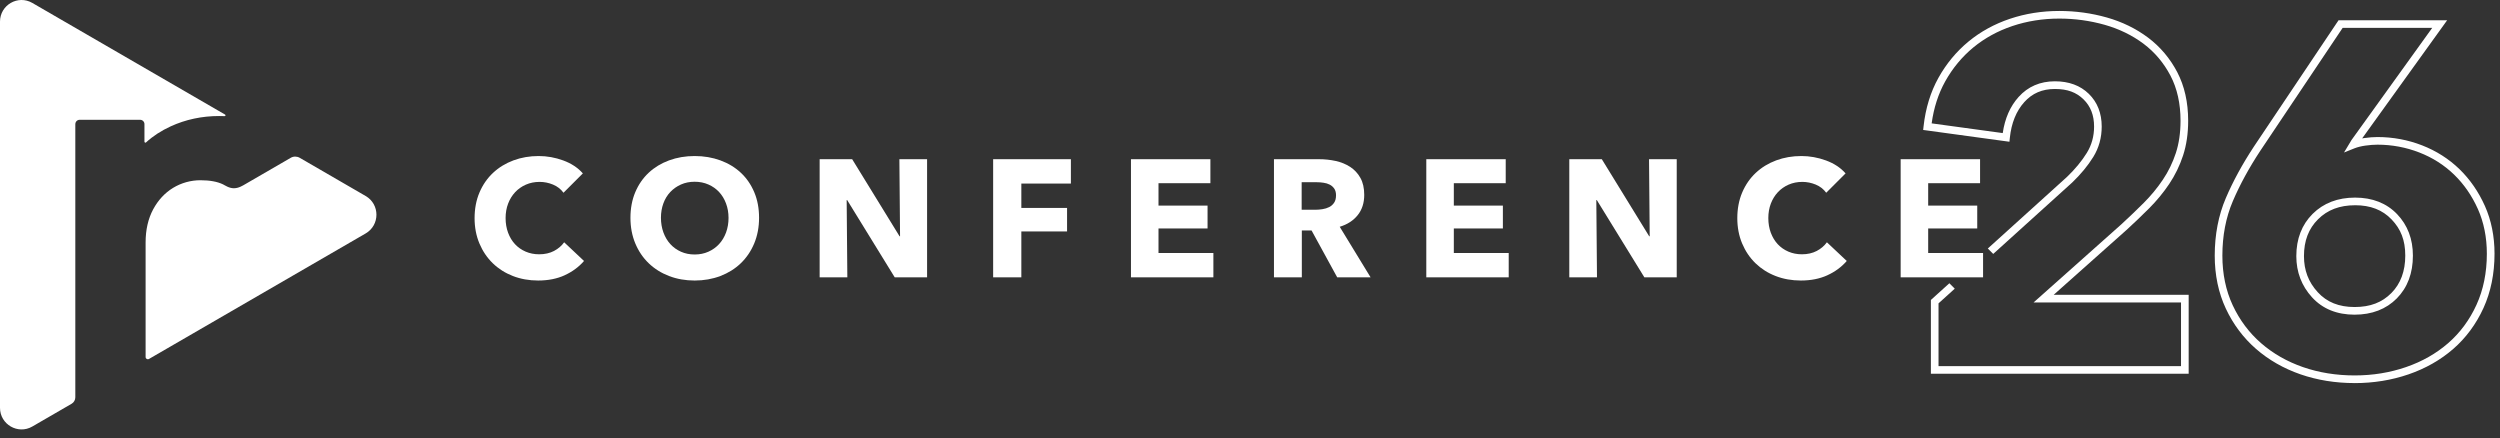 <svg width="268" height="47" viewBox="0 0 268 47" fill="none" xmlns="http://www.w3.org/2000/svg">
<rect x="0" y="0" width="268" height="47" fill="#333333" stroke="none"/>
<path d="M252.415 41.066C250.359 41.066 248.405 40.75 246.608 40.127C244.806 39.502 243.205 38.586 241.847 37.404C240.485 36.218 239.394 34.762 238.608 33.079C237.819 31.392 237.419 29.483 237.419 27.406C237.419 25.162 237.817 23.09 238.603 21.248C239.376 19.437 240.391 17.574 241.621 15.71L250.692 2.172H262.334L253.223 14.835C253.299 14.822 253.376 14.81 253.454 14.799C253.961 14.727 254.438 14.691 254.872 14.691C256.52 14.691 258.127 14.991 259.648 15.582C261.173 16.176 262.52 17.033 263.653 18.132C264.783 19.229 265.701 20.557 266.383 22.083C267.067 23.614 267.413 25.335 267.413 27.2C267.413 29.344 267.012 31.303 266.226 33.026C265.439 34.748 264.348 36.221 262.986 37.407C261.627 38.589 260.017 39.505 258.197 40.13C256.384 40.753 254.44 41.069 252.418 41.069L252.415 41.066ZM251.13 2.992L242.303 16.165C241.103 17.984 240.111 19.804 239.357 21.57C238.614 23.309 238.239 25.272 238.239 27.406C238.239 29.362 238.612 31.154 239.35 32.731C240.088 34.312 241.109 35.675 242.385 36.785C243.664 37.899 245.175 38.763 246.877 39.353C248.587 39.946 250.451 40.246 252.415 40.246C254.379 40.246 256.199 39.945 257.927 39.351C259.645 38.761 261.165 37.897 262.443 36.785C263.717 35.677 264.739 34.297 265.476 32.682C266.216 31.067 266.59 29.221 266.59 27.196C266.59 25.449 266.267 23.839 265.632 22.414C264.994 20.985 264.135 19.742 263.079 18.719C262.025 17.697 260.77 16.897 259.348 16.345C257.922 15.791 256.415 15.509 254.869 15.509C254.474 15.509 254.036 15.543 253.567 15.609C253.115 15.674 252.725 15.771 252.407 15.897L251.279 16.348L252.079 15.015L260.732 2.99H251.128L251.13 2.992ZM252.415 33.734C250.515 33.734 248.979 33.108 247.851 31.872C246.733 30.647 246.165 29.162 246.165 27.459C246.165 25.608 246.754 24.083 247.916 22.926C249.079 21.77 250.608 21.183 252.466 21.183C254.323 21.183 255.843 21.781 256.971 22.958C258.094 24.132 258.663 25.627 258.663 27.404C258.663 29.288 258.082 30.831 256.94 31.987C255.795 33.144 254.272 33.733 252.413 33.733L252.415 33.734ZM252.467 22.003C250.812 22.003 249.513 22.494 248.495 23.506C247.479 24.517 246.985 25.811 246.985 27.457C246.985 28.972 247.465 30.234 248.456 31.318C249.436 32.392 250.731 32.913 252.415 32.913C254.099 32.913 255.359 32.421 256.358 31.411C257.345 30.415 257.845 29.065 257.845 27.404C257.845 25.744 257.366 24.553 256.379 23.524C255.399 22.499 254.118 22.001 252.467 22.001V22.003Z" fill="white"/>
<path d="M60.535 29.508C59.712 29.883 58.764 30.072 57.69 30.072C56.713 30.072 55.81 29.911 54.98 29.588C54.151 29.267 53.432 28.809 52.824 28.219C52.216 27.629 51.739 26.922 51.393 26.099C51.047 25.276 50.875 24.371 50.875 23.381C50.875 22.391 51.05 21.45 51.403 20.627C51.754 19.804 52.241 19.104 52.86 18.525C53.48 17.946 54.208 17.502 55.042 17.192C55.877 16.882 56.777 16.727 57.743 16.727C58.638 16.727 59.517 16.884 60.38 17.2C61.245 17.517 61.946 17.979 62.482 18.587L60.407 20.663C60.12 20.269 59.744 19.978 59.28 19.786C58.815 19.596 58.338 19.499 57.849 19.499C57.313 19.499 56.821 19.597 56.374 19.794C55.926 19.991 55.542 20.261 55.219 20.607C54.898 20.953 54.647 21.361 54.469 21.832C54.29 22.302 54.2 22.819 54.2 23.379C54.2 23.94 54.29 24.476 54.469 24.953C54.647 25.43 54.895 25.839 55.211 26.178C55.528 26.517 55.906 26.783 56.347 26.973C56.788 27.163 57.272 27.26 57.797 27.26C58.405 27.26 58.934 27.14 59.389 26.903C59.841 26.665 60.205 26.355 60.479 25.973L62.607 27.976C62.046 28.621 61.354 29.131 60.531 29.506L60.535 29.508Z" fill="white"/>
<path d="M81.372 23.346C81.372 24.348 81.198 25.262 80.854 26.092C80.508 26.922 80.028 27.63 79.414 28.22C78.8 28.81 78.07 29.266 77.224 29.589C76.377 29.91 75.459 30.073 74.47 30.073C73.481 30.073 72.565 29.912 71.724 29.589C70.883 29.268 70.156 28.81 69.542 28.22C68.927 27.63 68.448 26.92 68.102 26.092C67.756 25.264 67.584 24.348 67.584 23.346C67.584 22.344 67.756 21.418 68.102 20.6C68.448 19.784 68.929 19.088 69.542 18.516C70.156 17.944 70.883 17.503 71.724 17.193C72.565 16.883 73.48 16.727 74.47 16.727C75.46 16.727 76.378 16.883 77.224 17.193C78.07 17.503 78.801 17.944 79.414 18.516C80.029 19.088 80.508 19.784 80.854 20.6C81.2 21.416 81.372 22.333 81.372 23.346ZM78.098 23.346C78.098 22.798 78.008 22.285 77.829 21.808C77.65 21.331 77.403 20.923 77.086 20.584C76.77 20.244 76.39 19.975 75.942 19.779C75.495 19.582 75.003 19.483 74.467 19.483C73.93 19.483 73.44 19.582 72.999 19.779C72.558 19.975 72.176 20.244 71.855 20.584C71.534 20.923 71.286 21.331 71.112 21.808C70.939 22.285 70.853 22.798 70.853 23.346C70.853 23.893 70.943 24.446 71.122 24.93C71.301 25.413 71.548 25.826 71.865 26.172C72.181 26.518 72.56 26.789 73.001 26.985C73.442 27.182 73.93 27.281 74.468 27.281C75.006 27.281 75.493 27.182 75.936 26.985C76.377 26.789 76.758 26.518 77.08 26.172C77.401 25.826 77.652 25.412 77.831 24.93C78.009 24.448 78.1 23.92 78.1 23.346H78.098Z" fill="white"/>
<path d="M95.914 29.73L90.817 21.449H90.763L90.835 29.73H87.866V17.066H91.353L96.432 25.329H96.486L96.414 17.066H99.383V29.73H95.912H95.914Z" fill="white"/>
<path d="M109.488 19.678V22.29H114.389V24.811H109.488V29.73H106.465V17.066H114.8V19.678H109.488Z" fill="white"/>
<path d="M121.24 29.73V17.066H129.754V19.642H124.191V22.039H129.45V24.49H124.191V27.119H130.075V29.731H121.238L121.24 29.73Z" fill="white"/>
<path d="M143.348 29.73L140.598 24.703H139.556V29.73H136.569V17.066H141.398C142.007 17.066 142.6 17.129 143.179 17.255C143.758 17.38 144.276 17.593 144.735 17.889C145.194 18.188 145.561 18.581 145.835 19.07C146.109 19.558 146.246 20.167 146.246 20.895C146.246 21.754 146.013 22.475 145.549 23.059C145.084 23.642 144.441 24.06 143.618 24.311L146.927 29.731H143.349L143.348 29.73ZM143.223 20.949C143.223 20.65 143.159 20.409 143.035 20.224C142.908 20.039 142.748 19.896 142.549 19.794C142.351 19.693 142.13 19.624 141.884 19.59C141.638 19.553 141.402 19.535 141.174 19.535H139.538V22.486H140.993C141.244 22.486 141.503 22.465 141.767 22.424C142.031 22.383 142.271 22.308 142.485 22.201C142.7 22.095 142.877 21.939 143.015 21.735C143.153 21.532 143.221 21.27 143.221 20.949H143.223Z" fill="white"/>
<path d="M152.899 29.73V17.066H161.413V19.642H155.85V22.039H161.109V24.49H155.85V27.119H161.734V29.731H152.897L152.899 29.73Z" fill="white"/>
<path d="M176.276 29.73L171.179 21.449H171.125L171.197 29.73H168.228V17.066H171.715L176.794 25.329H176.848L176.776 17.066H179.745V29.73H176.274H176.276Z" fill="white"/>
<path d="M195.898 29.508C195.075 29.883 194.128 30.072 193.054 30.072C192.077 30.072 191.173 29.911 190.344 29.588C189.514 29.267 188.796 28.809 188.188 28.219C187.58 27.629 187.103 26.922 186.757 26.099C186.411 25.276 186.239 24.371 186.239 23.381C186.239 22.391 186.414 21.45 186.767 20.627C187.118 19.804 187.604 19.104 188.224 18.525C188.844 17.946 189.572 17.502 190.406 17.192C191.241 16.882 192.141 16.727 193.106 16.727C194.002 16.727 194.88 16.884 195.744 17.2C196.608 17.517 197.31 17.979 197.846 18.587L195.77 20.663C195.484 20.269 195.108 19.978 194.644 19.786C194.179 19.596 193.702 19.499 193.213 19.499C192.677 19.499 192.185 19.597 191.737 19.794C191.29 19.991 190.906 20.261 190.583 20.607C190.262 20.953 190.011 21.361 189.832 21.832C189.654 22.302 189.564 22.819 189.564 23.379C189.564 23.94 189.654 24.476 189.832 24.953C190.011 25.43 190.259 25.839 190.575 26.178C190.891 26.517 191.27 26.783 191.711 26.973C192.152 27.163 192.636 27.26 193.16 27.26C193.769 27.26 194.298 27.14 194.752 26.903C195.205 26.665 195.569 26.355 195.844 25.973L197.972 27.976C197.412 28.621 196.72 29.131 195.897 29.506L195.898 29.508Z" fill="white"/>
<path d="M203.75 29.73V17.066H212.263V19.642H206.701V22.039H211.96V24.49H206.701V27.119H212.585V29.731H203.748L203.75 29.73Z" fill="white"/>
<path d="M39.199 21.012L32.128 16.916C31.831 16.746 31.466 16.742 31.169 16.916C30.064 17.557 27.357 19.128 26.305 19.734C26.005 19.908 25.587 20.18 25.069 20.18C24.551 20.18 24.123 19.869 23.908 19.764C23.303 19.471 22.487 19.321 21.48 19.321C20.473 19.321 19.447 19.597 18.555 20.139C17.663 20.684 16.942 21.462 16.413 22.454C15.88 23.453 15.609 24.641 15.609 25.989V38.273C15.609 38.459 15.809 38.573 15.97 38.48L39.199 25.025C40.739 24.133 40.739 21.903 39.199 21.012Z" fill="white"/>
<path d="M8.076 13.306C8.076 13.048 8.282 12.842 8.54 12.842H15.021C15.278 12.842 15.485 13.05 15.485 13.306V15.191C15.485 15.28 15.591 15.329 15.655 15.267C16.393 14.589 17.28 14.012 18.299 13.545C19.899 12.811 21.645 12.438 23.488 12.438C23.688 12.438 23.887 12.442 24.083 12.45C24.175 12.453 24.211 12.332 24.131 12.284L3.466 0.315C1.925 -0.579 0 0.536 0 2.32V43.716C0 45.499 1.925 46.614 3.466 45.722L7.678 43.283C7.922 43.14 8.074 42.878 8.074 42.594V13.306H8.076Z" fill="white"/>
<path d="M227.944 24.67C228.776 23.907 229.6 23.119 230.392 22.327C231.194 21.525 231.915 20.651 232.537 19.725C233.166 18.789 233.668 17.759 234.027 16.664C234.387 15.561 234.571 14.312 234.571 12.949C234.571 10.972 234.176 9.216 233.399 7.731C232.622 6.251 231.569 5.006 230.271 4.032C228.981 3.065 227.49 2.337 225.841 1.872C224.205 1.409 222.493 1.175 220.754 1.175C218.903 1.175 217.123 1.457 215.465 2.014C213.803 2.573 212.304 3.395 211.014 4.46C209.722 5.528 208.64 6.833 207.801 8.342C206.958 9.856 206.42 11.603 206.207 13.535L206.163 13.931L215.411 15.195L215.455 14.774C215.619 13.194 216.14 11.907 217.003 10.946C217.855 9.998 218.929 9.538 220.285 9.538C221.641 9.538 222.585 9.902 223.351 10.649C224.113 11.395 224.485 12.351 224.485 13.571C224.485 14.604 224.225 15.551 223.708 16.387C223.17 17.259 222.452 18.13 221.582 18.964L213.093 26.64L213.673 27.221L222.141 19.564C223.069 18.673 223.831 17.748 224.405 16.817C225.002 15.848 225.303 14.756 225.303 13.569C225.303 12.136 224.839 10.956 223.923 10.061C223.01 9.167 221.785 8.715 220.285 8.715C218.705 8.715 217.395 9.28 216.393 10.395C215.491 11.398 214.921 12.698 214.693 14.266L207.073 13.225C207.301 11.559 207.788 10.052 208.519 8.738C209.309 7.318 210.325 6.09 211.537 5.09C212.75 4.09 214.16 3.316 215.727 2.79C217.301 2.262 218.993 1.993 220.756 1.993C222.418 1.993 224.054 2.217 225.62 2.659C227.171 3.098 228.571 3.78 229.781 4.686C230.981 5.587 231.955 6.739 232.674 8.11C233.391 9.477 233.753 11.103 233.753 12.948C233.753 14.223 233.584 15.387 233.25 16.407C232.914 17.43 232.446 18.392 231.859 19.264C231.266 20.146 230.579 20.979 229.815 21.743C229.031 22.527 228.215 23.307 227.397 24.058L218.003 32.421H233.805V39.248H207.81V32.519L209.538 30.957L209.55 30.945L208.983 30.378L208.97 30.365L208.958 30.377L206.991 32.155V40.067H234.625V31.601H220.157L227.946 24.666L227.944 24.67Z" fill="white"/>
</svg>
